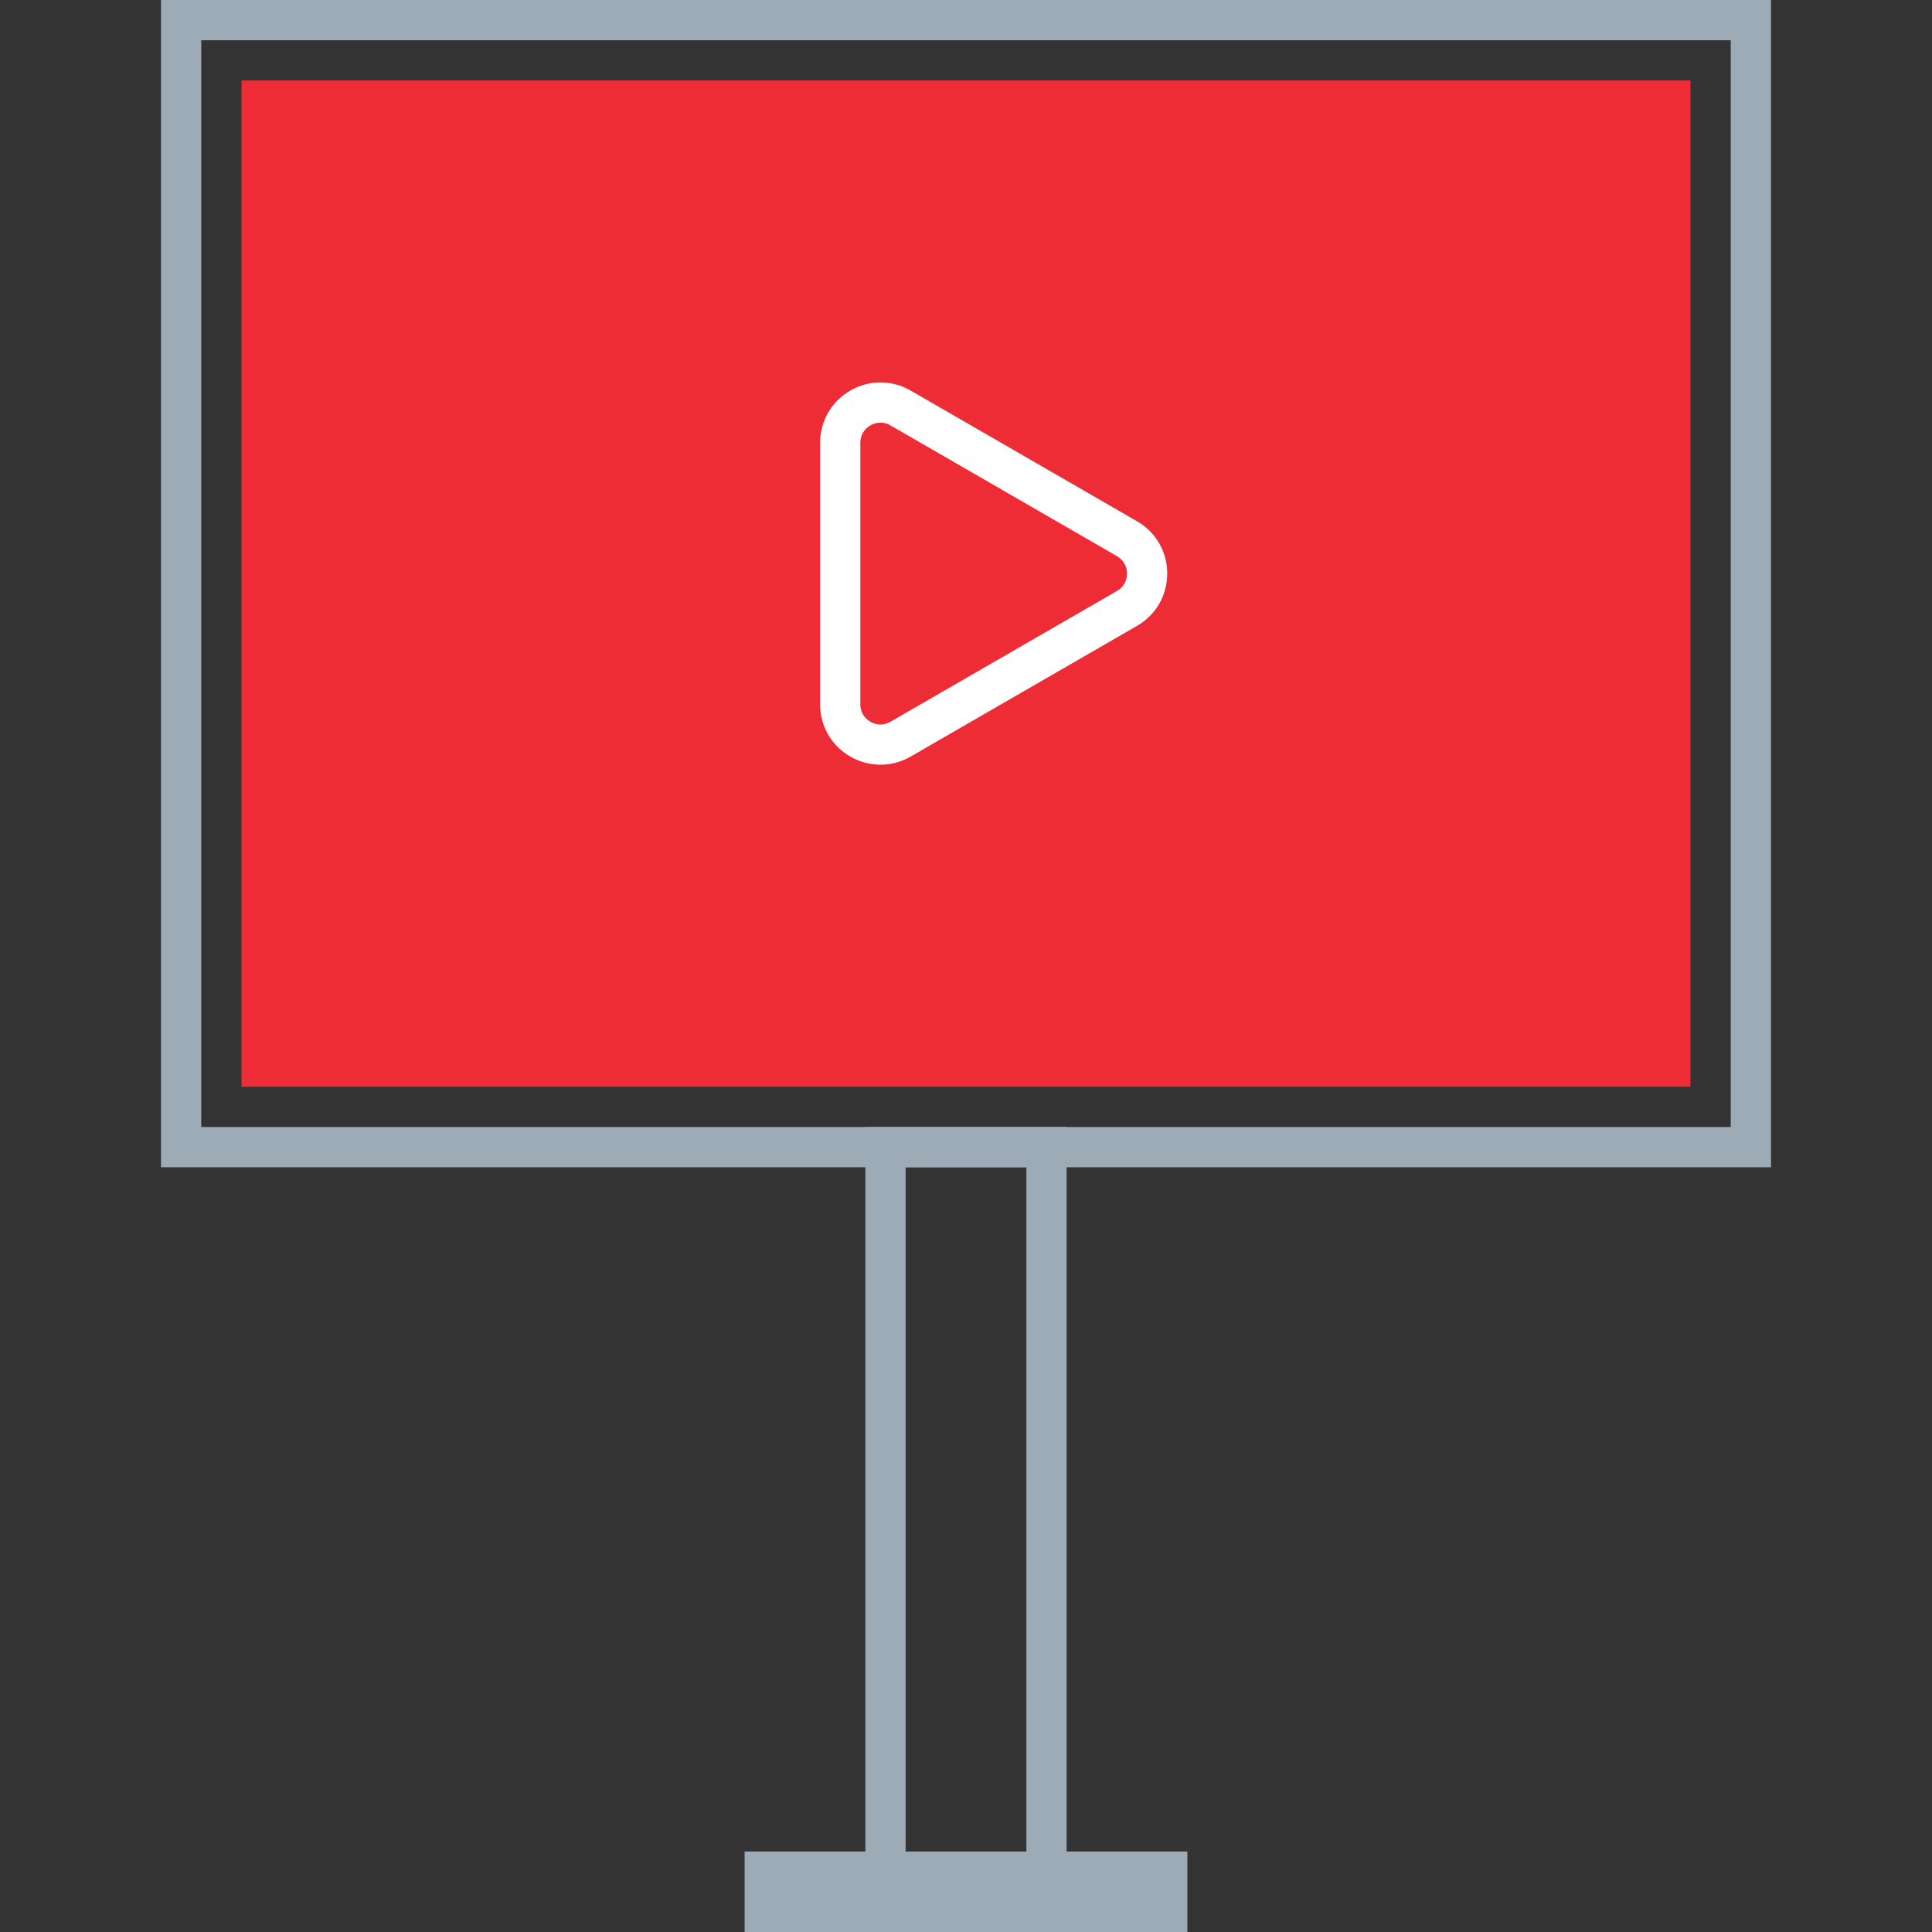 <svg xmlns="http://www.w3.org/2000/svg" width="96" height="96" fill="none"><rect width="100%" height="100%" fill="#333333" stroke="none"/><path stroke="#9DABB7" stroke-width="2" d="M9 1h78v56H9z"/><path fill="#ED2C36" d="M12 4h72v50H12z"/><path d="M56 26.768c1.333.77 1.333 2.694 0 3.464l-11.25 6.495c-1.333.77-3-.192-3-1.732v-12.99c0-1.54 1.667-2.502 3-1.732L56 26.768z" stroke="#fff" stroke-width="2"/><path stroke="#9DABB7" stroke-width="2" d="M44 57h8v38h-8z"/><path stroke="#9DABB7" stroke-width="2" d="M38 93h20v2H38z"/></svg>